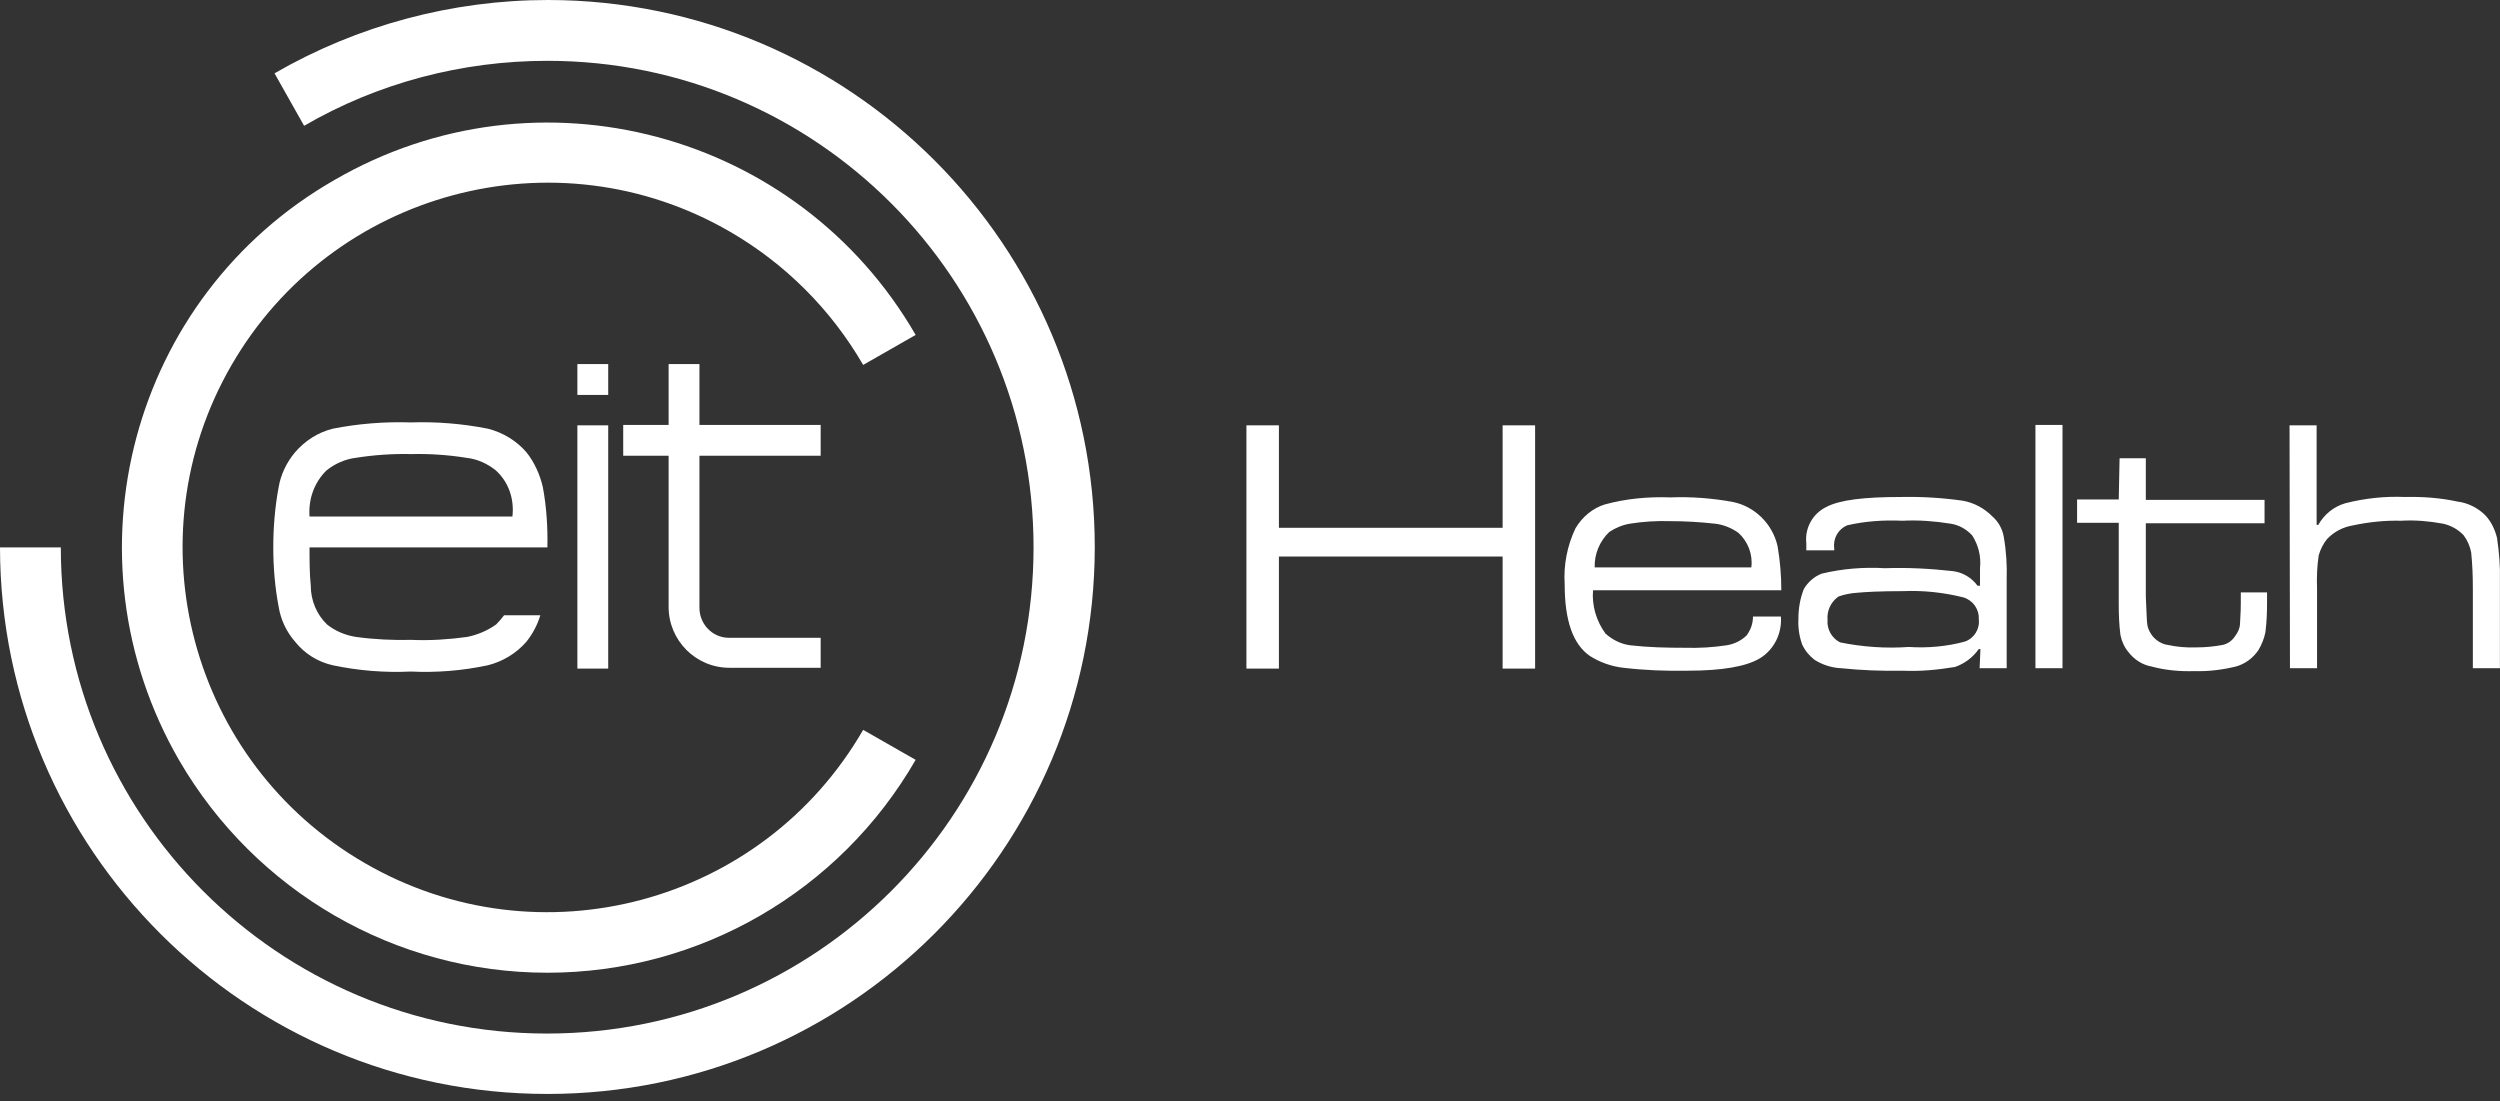 <svg width="143" height="63" viewBox="0 0 143 63" fill="none" xmlns="http://www.w3.org/2000/svg">
<rect x="0" y="0" width="143" height="63" fill="#333333" stroke="none"/>
<path d="M31.311 62.574C48.587 62.574 62.598 48.587 62.621 31.311C62.621 14.035 48.634 0.024 31.358 0C25.854 0 20.445 1.454 15.703 4.194L17.395 7.196C21.613 4.742 26.426 3.479 31.311 3.479C46.68 3.479 59.119 15.941 59.119 31.311C59.119 46.68 46.656 59.119 31.287 59.119C15.918 59.119 3.479 46.656 3.479 31.311H0C0.024 48.587 14.035 62.574 31.311 62.574Z" fill="white"/>
<path d="M31.311 55.64C40.008 55.64 48.038 50.993 52.375 43.463L49.373 41.748C43.606 51.732 30.834 55.139 20.874 49.373C10.89 43.606 7.482 30.834 13.249 20.874C19.015 10.914 31.787 7.482 41.748 13.249C44.917 15.084 47.538 17.705 49.373 20.874L52.375 19.158C45.656 7.53 30.763 3.55 19.134 10.294C7.482 16.966 3.527 31.859 10.246 43.487C14.607 50.993 22.613 55.64 31.311 55.64Z" fill="white"/>
<path d="M33.026 20.826H34.79V22.59H33.026V20.826ZM33.026 24.329H34.79V38.245H33.026V24.329ZM38.245 20.826H40.008V24.305H46.942V26.069H40.008V34.718C39.984 35.671 40.723 36.458 41.652 36.482C41.676 36.482 41.7 36.482 41.724 36.482H46.942V38.197H41.724C39.794 38.197 38.245 36.625 38.245 34.718V26.069H35.648V24.305H38.245V20.826ZM29.309 29.547H17.705C17.633 28.57 17.967 27.593 18.682 26.902C19.158 26.521 19.754 26.259 20.35 26.188C21.398 26.021 22.47 25.949 23.519 25.973C24.591 25.949 25.64 26.021 26.688 26.188C27.308 26.259 27.88 26.521 28.356 26.902C29.095 27.57 29.428 28.547 29.309 29.547ZM17.705 31.311H31.311C31.335 30.167 31.263 28.999 31.049 27.856C30.882 27.141 30.572 26.45 30.119 25.878C29.547 25.211 28.761 24.734 27.903 24.52C26.45 24.234 24.972 24.114 23.495 24.162C21.994 24.114 20.493 24.234 19.039 24.52C18.181 24.734 17.443 25.211 16.871 25.878C16.394 26.45 16.061 27.141 15.941 27.856C15.727 28.999 15.632 30.143 15.632 31.311C15.632 32.455 15.727 33.598 15.941 34.718C16.061 35.457 16.394 36.148 16.871 36.696C17.419 37.387 18.181 37.864 19.039 38.054C20.517 38.364 21.994 38.483 23.495 38.412C24.972 38.483 26.45 38.364 27.903 38.054C28.761 37.84 29.547 37.363 30.119 36.696C30.477 36.243 30.739 35.743 30.906 35.195H28.833C28.69 35.386 28.547 35.552 28.38 35.719C27.88 36.077 27.308 36.315 26.712 36.434C25.663 36.577 24.591 36.648 23.543 36.601C22.47 36.625 21.422 36.577 20.373 36.434C19.754 36.339 19.182 36.1 18.706 35.719C18.11 35.147 17.776 34.337 17.776 33.503C17.705 32.812 17.705 32.05 17.705 31.311ZM71.295 38.245H73.154V31.835H85.95V38.245H87.808V24.329H85.95V30.191H73.154V24.329H71.295V38.245ZM100.271 35.266H101.867C101.939 36.219 101.486 37.149 100.676 37.649C99.889 38.126 98.507 38.364 96.53 38.364C95.314 38.388 94.075 38.34 92.86 38.197C92.193 38.126 91.526 37.888 90.954 37.53C89.977 36.863 89.5 35.505 89.5 33.431C89.429 32.312 89.643 31.215 90.12 30.215C90.501 29.571 91.097 29.071 91.788 28.856C93.003 28.523 94.266 28.404 95.553 28.451C96.744 28.404 97.959 28.499 99.127 28.713C100.39 28.976 101.391 29.976 101.677 31.239C101.82 32.073 101.891 32.907 101.891 33.765H91.121C91.049 34.647 91.311 35.528 91.835 36.243C92.24 36.601 92.717 36.839 93.241 36.91C94.29 37.03 95.338 37.053 96.387 37.053C97.173 37.077 97.983 37.03 98.77 36.91C99.198 36.839 99.604 36.648 99.913 36.339C100.152 36.005 100.271 35.648 100.271 35.266ZM100.175 32.455C100.271 31.716 99.985 30.977 99.437 30.477C99.032 30.191 98.555 30 98.079 29.953C97.221 29.857 96.363 29.81 95.529 29.81C94.766 29.786 94.004 29.833 93.241 29.953C92.812 30.024 92.407 30.191 92.05 30.429C91.502 30.953 91.192 31.692 91.216 32.455H100.175ZM104.917 31.478H103.321V31.073C103.226 30.215 103.678 29.381 104.465 28.999C105.227 28.594 106.633 28.427 108.754 28.427C109.945 28.404 111.113 28.475 112.28 28.642C112.924 28.761 113.496 29.071 113.948 29.524C114.306 29.833 114.544 30.262 114.616 30.715C114.759 31.525 114.806 32.335 114.782 33.146V38.221H113.234L113.281 37.125H113.186C112.852 37.602 112.376 37.959 111.828 38.15C110.827 38.316 109.826 38.412 108.825 38.364C107.658 38.388 106.466 38.34 105.299 38.221C104.774 38.197 104.25 38.03 103.797 37.745C103.488 37.506 103.249 37.22 103.083 36.863C102.916 36.386 102.844 35.91 102.868 35.409C102.868 34.814 102.963 34.242 103.178 33.694C103.416 33.289 103.774 32.979 104.202 32.812C105.394 32.526 106.609 32.431 107.824 32.502C109.111 32.455 110.422 32.526 111.708 32.669C112.28 32.74 112.781 33.05 113.114 33.503H113.257V32.478C113.329 31.835 113.162 31.168 112.805 30.62C112.471 30.262 112.042 30.024 111.566 29.953C110.66 29.81 109.755 29.738 108.825 29.786C107.753 29.738 106.681 29.81 105.656 30.048C105.156 30.262 104.846 30.787 104.917 31.335V31.478ZM108.849 33.813C107.562 33.813 106.681 33.86 106.204 33.908C105.847 33.932 105.489 34.003 105.156 34.123C104.727 34.432 104.488 34.933 104.536 35.457C104.488 35.981 104.774 36.505 105.251 36.744C106.538 37.006 107.872 37.101 109.183 37.006C110.255 37.077 111.351 36.982 112.4 36.696C112.924 36.505 113.257 35.981 113.186 35.409C113.21 34.837 112.852 34.337 112.304 34.17C111.16 33.884 109.993 33.765 108.849 33.813ZM116.427 38.221H117.975V24.305H116.427V38.221ZM121.192 28.57H118.809V29.905H121.192V34.599C121.192 35.171 121.216 35.743 121.288 36.315C121.359 36.672 121.502 37.006 121.74 37.292C122.074 37.721 122.527 38.03 123.075 38.126C123.861 38.34 124.695 38.412 125.505 38.388C126.315 38.412 127.102 38.316 127.888 38.126C128.412 37.983 128.865 37.649 129.175 37.196C129.365 36.887 129.508 36.529 129.58 36.172C129.651 35.624 129.675 35.052 129.675 34.504V33.884H128.174V34.504C128.174 35.076 128.126 35.528 128.126 35.743C128.103 35.957 128.007 36.172 127.864 36.362C127.697 36.625 127.459 36.815 127.149 36.887C126.649 36.982 126.149 37.03 125.648 37.03C125.076 37.053 124.528 37.006 123.98 36.887C123.647 36.839 123.361 36.648 123.146 36.41C123.003 36.219 122.884 36.029 122.836 35.791C122.789 35.576 122.789 35.052 122.741 34.123V29.929H129.532V28.594H122.741V26.212H121.24L121.192 28.57ZM130.962 24.329H132.511V30.024H132.606C132.94 29.428 133.488 28.976 134.155 28.785C135.275 28.499 136.419 28.38 137.563 28.427C138.563 28.404 139.588 28.475 140.565 28.69C141.161 28.761 141.733 29.047 142.161 29.476C142.495 29.833 142.71 30.286 142.829 30.763C142.948 31.573 143.019 32.383 142.995 33.193V38.221H141.447V33.67C141.447 32.979 141.423 32.288 141.351 31.597C141.28 31.239 141.137 30.906 140.922 30.62C140.613 30.286 140.184 30.048 139.731 29.953C138.945 29.81 138.158 29.738 137.348 29.786C136.419 29.762 135.513 29.857 134.608 30.048C134.036 30.143 133.512 30.405 133.107 30.834C132.892 31.096 132.725 31.43 132.63 31.764C132.535 32.383 132.511 33.026 132.535 33.67V38.221H130.986L130.962 24.329Z" fill="white"/>
</svg>
